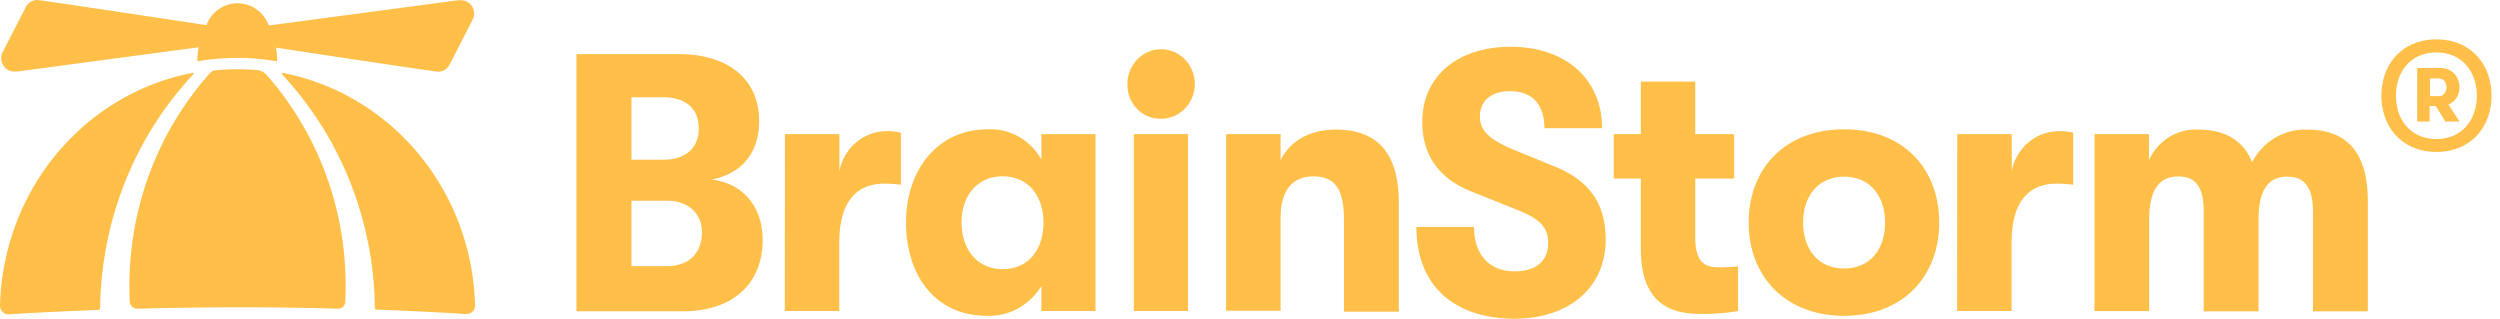 <svg width="251" height="32" viewBox="0 0 251 32" xmlns="http://www.w3.org/2000/svg">
    <g fill="#FFBF48" fill-rule="nonzero">
        <path d="M19.292 7.323c-5.319 1.035-10.133 3.915-13.643 8.162C2.139 19.73.146 25.088 0 30.665a.892.892 0 0 0 .261.653.838.838 0 0 0 .645.237 387.1 387.1 0 0 1 8.98-.438.182.182 0 0 0 .122-.06.193.193 0 0 0 .048-.13c.1-8.74 3.427-17.114 9.306-23.414a.1.1 0 0 0 .055-.053.105.105 0 0 0 .002-.078.1.1 0 0 0-.052-.057.096.096 0 0 0-.075-.002zM46.332.03a2.582 2.582 0 0 0-.368 0L26.99 2.56A3.451 3.451 0 0 0 25.765.945a3.292 3.292 0 0 0-1.897-.618 3.29 3.29 0 0 0-1.903.596c-.562.392-.996.95-1.244 1.6C15.28 1.7 4.048 0 3.737 0c-.217.001-.43.058-.62.165-.19.107-.352.26-.47.448C2.457.956.262 5.245.213 5.347A1.365 1.365 0 0 0 .487 6.77c.235.25.555.396.893.408.123.009.246.009.368 0l18.188-2.43a9.283 9.283 0 0 0-.128 1.277.12.12 0 0 0 .038.088.112.112 0 0 0 .09.029 23.134 23.134 0 0 1 7.806.007.076.076 0 0 0 .056-.018.08.08 0 0 0 .028-.055 8.48 8.48 0 0 0-.12-1.291c5.661.853 15.972 2.414 16.276 2.414.218.002.432-.053.624-.158.191-.106.354-.26.473-.447a590.83 590.83 0 0 0 2.435-4.741c.057-.154.088-.317.092-.482a1.371 1.371 0 0 0-.374-.937 1.291 1.291 0 0 0-.9-.405z"/>
        <path d="M34.704 28.696c.005-7.821-2.818-15.363-7.919-21.154a1.45 1.45 0 0 0-.983-.503 21.708 21.708 0 0 0-1.953-.088c-.758 0-1.508.044-2.25.11a.784.784 0 0 0-.496.255c-5.223 5.826-8.12 13.47-8.11 21.402 0 .517 0 1.035.035 1.546.01.202.096.392.24.528a.73.73 0 0 0 .532.201c3.34-.087 6.69-.133 10.049-.138 3.359-.005 6.708.041 10.049.138a.688.688 0 0 0 .537-.192.73.73 0 0 0 .227-.537c.028-.533.042-1.058.042-1.568z"/>
        <path d="M28.329 7.477c5.88 6.302 9.208 14.678 9.306 23.422a.2.2 0 0 0 .053.13.189.189 0 0 0 .124.06c3.01.106 6.003.252 8.98.437a.82.82 0 0 0 .645-.237.87.87 0 0 0 .261-.653c-.15-5.573-2.148-10.925-5.658-15.166-3.511-4.241-8.325-7.116-13.64-8.147a.08.08 0 0 0-.063-.003.083.083 0 0 0-.047.044.087.087 0 0 0-.003.064.084.084 0 0 0 .042.049z"/>
        <g>
            <path d="M76.57 24.1c0 4.42-3.036 7.149-8.003 7.149H57.874V5.434H68.17c4.954 0 8.047 2.539 8.047 6.704 0 3.355-1.897 5.346-4.791 5.893 2.894.3 5.144 2.473 5.144 6.07zM63.4 9.767v6.266h3.22c2.215 0 3.539-1.182 3.539-3.137S68.87 9.767 66.62 9.767H63.4zm7.077 13.56c0-1.918-1.415-3.173-3.467-3.173H63.4v6.565h3.61c2.144-.022 3.467-1.277 3.467-3.414v.022zM78.807 13.465h5.47v3.72a4.997 4.997 0 0 1 1.677-2.888 4.73 4.73 0 0 1 3.08-1.124c.475-.016.951.033 1.415.146v5.23a12.02 12.02 0 0 0-1.642-.11c-2.966 0-4.544 1.992-4.544 5.931v6.857h-5.47l.014-17.762zM90.966 22.342c0-5.303 3.184-9.358 8.187-9.358a5.752 5.752 0 0 1 3.113.73 5.983 5.983 0 0 1 2.287 2.297v-2.546h5.435v17.762h-5.435v-2.51a6.269 6.269 0 0 1-2.346 2.251c-.96.525-2.038.78-3.124.74-5.152 0-8.117-4.019-8.117-9.366zm13.799 0c0-2.538-1.415-4.639-4.111-4.639-2.534 0-4.113 1.955-4.113 4.64 0 2.684 1.579 4.682 4.113 4.682 2.717-.007 4.11-2.1 4.11-4.683zM113.193 8.49a3.564 3.564 0 0 1 .544-1.954 3.405 3.405 0 0 1 1.51-1.31 3.288 3.288 0 0 1 1.96-.219c.661.13 1.27.46 1.748.947.477.487.804 1.11.936 1.79a3.59 3.59 0 0 1-.191 2.024 3.474 3.474 0 0 1-1.254 1.57c-.56.383-1.22.585-1.892.58-.44.01-.88-.071-1.29-.24a3.278 3.278 0 0 1-1.095-.74 3.399 3.399 0 0 1-.73-1.121 3.503 3.503 0 0 1-.246-1.326zm.644 4.975h5.435v17.762h-5.435V13.465zM123.101 13.465h5.47v2.612c1.006-1.992 2.973-3.064 5.577-3.064 4.182 0 6.291 2.436 6.291 7.294v10.985h-5.506v-9.205c0-2.983-.82-4.376-3.036-4.376-2.215 0-3.326 1.458-3.326 4.201v9.286h-5.47V13.465zM142.208 22.787h5.789c0 2.801 1.542 4.457 4.076 4.457 2.123 0 3.361-1.028 3.361-2.837 0-1.583-.785-2.393-3.036-3.312l-4.529-1.809c-3.36-1.291-5.074-3.684-5.074-7.039 0-4.53 3.467-7.55 8.902-7.55 5.435 0 9.151 3.203 9.151 8.177h-5.788c0-2.392-1.218-3.72-3.468-3.72-1.897 0-3.008.992-3.008 2.539 0 1.459.97 2.327 3.432 3.355l4.147 1.7c3.468 1.4 5.046 3.793 5.046 7.294 0 4.829-3.652 7.958-9.2 7.958-6.15-.036-9.801-3.428-9.801-9.213zM174.499 26.734v4.493a20.948 20.948 0 0 1-3.652.292c-2.57 0-6.108-.584-6.108-6.522v-7.075h-2.717v-4.457h2.717V8.191h5.464v5.274h3.9v4.457h-3.9v5.901c0 2.611 1.04 3.02 2.399 3.02.633.003 1.267-.034 1.897-.11zM175.568 22.342c0-5.412 3.644-9.358 9.581-9.358 5.938 0 9.546 3.946 9.546 9.358 0 5.413-3.643 9.366-9.546 9.366-5.901 0-9.581-3.96-9.581-9.366zm13.692 0c0-2.684-1.534-4.602-4.11-4.602-2.577 0-4.112 1.918-4.112 4.602 0 2.685 1.5 4.61 4.111 4.61 2.612 0 4.111-1.918 4.111-4.61zM196.508 13.465h5.47v3.72a4.996 4.996 0 0 1 1.677-2.888 4.732 4.732 0 0 1 3.08-1.124c.475-.015.951.034 1.414.146v5.23a12.136 12.136 0 0 0-1.649-.11c-2.965 0-4.536 1.992-4.536 5.931v6.857h-5.47l.014-17.762zM210.286 13.465h5.47v2.612a5.292 5.292 0 0 1 2.024-2.31 5.06 5.06 0 0 1 2.93-.754c3.078 0 4.65 1.4 5.4 3.282a6.113 6.113 0 0 1 2.297-2.452 5.874 5.874 0 0 1 3.208-.83c4.954 0 6.115 3.501 6.115 7.221v11.022h-5.507V21.24c0-2.473-.891-3.501-2.575-3.501-1.685 0-2.895.992-2.895 4.376v9.14h-5.505V21.183c0-2.473-.857-3.465-2.54-3.465-1.685 0-2.93.992-2.93 4.376v9.14h-5.492V13.465zM244.623 15.252c3.436 0 5.528-2.506 5.528-5.639 0-3.152-2.092-5.658-5.528-5.658-3.455 0-5.528 2.506-5.528 5.658 0 3.133 2.073 5.64 5.528 5.64zm0-1.293c-2.527 0-4.067-1.88-4.067-4.346 0-2.485 1.54-4.345 4.067-4.345 2.508 0 4.048 1.86 4.048 4.345 0 2.466-1.54 4.346-4.048 4.346zm-1.935-1.759h1.244v-1.556h.612l.968 1.556h1.421l-1.105-1.697c.71-.324 1.105-.99 1.105-1.738 0-1.051-.75-1.94-1.915-1.94h-2.33V12.2zm1.284-2.546V7.875h.869c.493 0 .79.405.79.89 0 .464-.297.889-.79.889h-.87z"/>
        </g>
    </g>
</svg>
